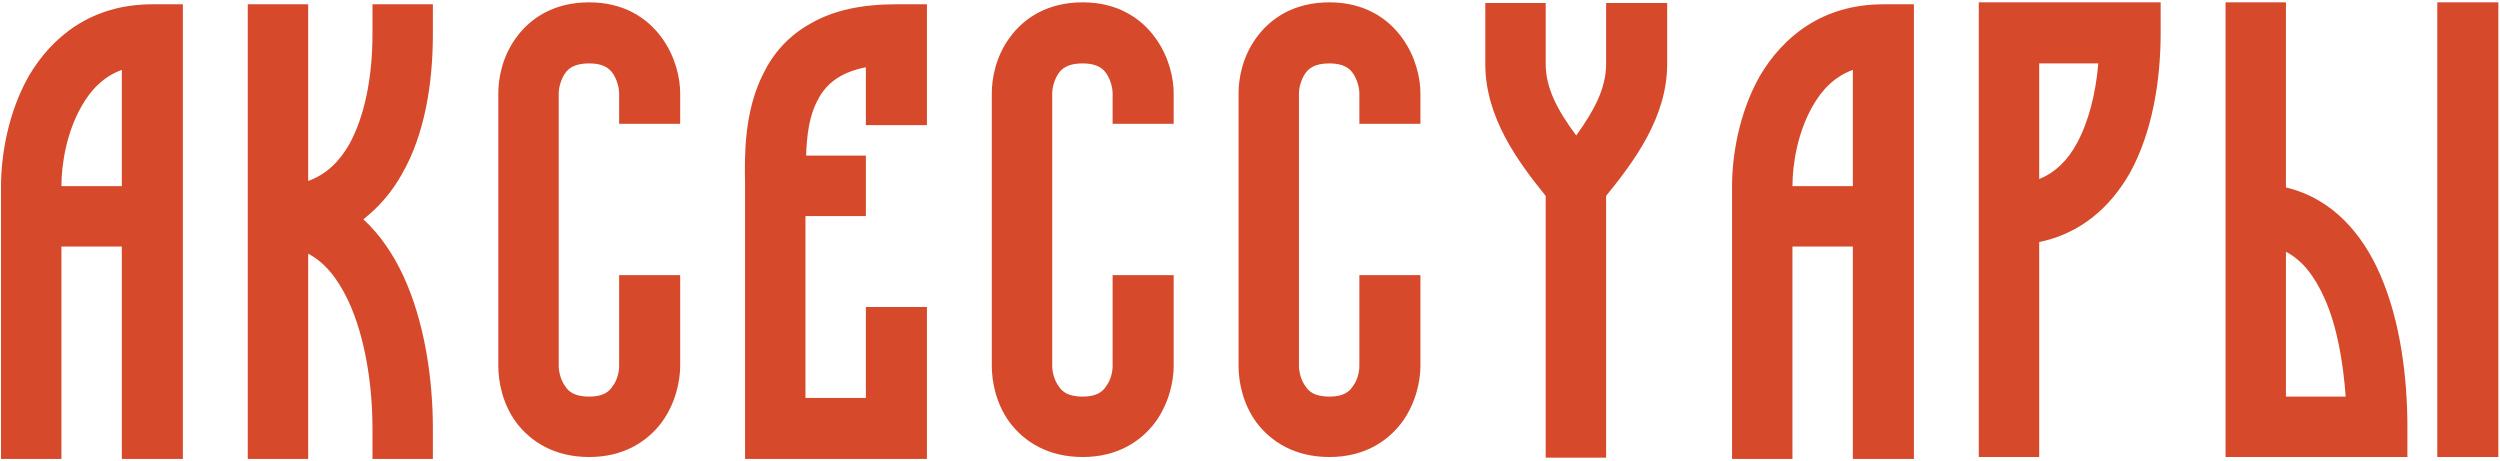 <?xml version="1.0" encoding="UTF-8"?> <svg xmlns="http://www.w3.org/2000/svg" width="874" height="161" viewBox="0 0 874 161" fill="none"> <path d="M53.263 1.5H63.935V160.454H42.59V86.2H21.472V160.454H0.354V65.082C0.354 54.863 2.625 39.649 10.118 26.479C18.066 13.081 31.691 1.5 53.263 1.5ZM42.59 65.082V24.435C36.232 26.706 31.691 31.474 28.511 37.151C23.289 46.234 21.472 57.361 21.472 65.082H42.59ZM86.617 1.5H107.735V63.265C114.093 60.995 118.634 56.453 122.04 50.549C127.49 40.785 130.215 26.933 130.215 11.946V1.5H151.333V11.946C151.333 28.75 148.608 46.916 140.434 60.995C137.028 67.126 132.486 72.348 127.036 76.663C132.94 82.113 137.482 88.925 140.888 96.191C148.608 112.768 151.333 132.978 151.333 149.782V160.454H130.215V149.782C130.215 134.794 127.717 117.991 121.813 105.274C117.953 97.1 113.412 91.65 107.735 88.698V160.454H86.617V1.5ZM206 22.164C200.778 22.164 198.734 23.981 197.599 25.57C196.009 27.841 195.328 30.793 195.328 32.61V127.982C195.328 129.799 196.009 132.978 197.599 135.022C198.734 136.838 200.778 138.655 206 138.655C210.996 138.655 213.04 136.838 214.175 135.022C215.765 132.978 216.446 130.026 216.446 127.982V96.191H237.791V127.982C237.791 133.205 236.202 140.926 231.433 147.511C226.21 154.55 217.808 159.773 206 159.773C193.965 159.773 185.563 154.55 180.341 147.511C175.572 140.926 174.21 133.205 174.21 127.982V32.61C174.21 27.387 175.572 19.893 180.341 13.308C185.563 6.042 193.965 0.819 206 0.819C217.808 0.819 226.21 6.042 231.433 13.308C236.202 19.893 237.791 27.387 237.791 32.61V43.282H216.446V32.61C216.446 30.793 215.765 27.841 214.175 25.57C213.04 23.981 210.996 22.164 206 22.164ZM266.83 25.797C270.237 18.758 275.686 12.4 283.634 8.086C291.582 3.544 301.346 1.5 313.381 1.5H324.054V43.737H302.709V23.527C299.075 24.208 296.123 25.343 294.08 26.479C289.992 28.75 287.494 31.701 285.678 35.335C282.953 40.557 282.045 47.143 281.817 54.409H302.709V75.527H281.59V139.109H302.709V107.318H324.054V160.454H260.472C260.472 160 260.472 64.401 260.472 64.174C260.245 53.955 260.245 38.741 266.83 25.797ZM378.526 22.164C373.303 22.164 371.259 23.981 370.124 25.57C368.534 27.841 367.853 30.793 367.853 32.61V127.982C367.853 129.799 368.534 132.978 370.124 135.022C371.259 136.838 373.303 138.655 378.526 138.655C383.521 138.655 385.565 136.838 386.7 135.022C388.29 132.978 388.971 130.026 388.971 127.982V96.191H410.316V127.982C410.316 133.205 408.727 140.926 403.958 147.511C398.735 154.55 390.334 159.773 378.526 159.773C366.491 159.773 358.089 154.55 352.866 147.511C348.097 140.926 346.735 133.205 346.735 127.982V32.61C346.735 27.387 348.097 19.893 352.866 13.308C358.089 6.042 366.491 0.819 378.526 0.819C390.334 0.819 398.735 6.042 403.958 13.308C408.727 19.893 410.316 27.387 410.316 32.61V43.282H388.971V32.61C388.971 30.793 388.29 27.841 386.7 25.57C385.565 23.981 383.521 22.164 378.526 22.164ZM464.788 22.164C459.565 22.164 457.522 23.981 456.386 25.57C454.797 27.841 454.116 30.793 454.116 32.61V127.982C454.116 129.799 454.797 132.978 456.386 135.022C457.522 136.838 459.565 138.655 464.788 138.655C469.784 138.655 471.828 136.838 472.963 135.022C474.553 132.978 475.234 130.026 475.234 127.982V96.191H496.579V127.982C496.579 133.205 494.989 140.926 490.221 147.511C484.998 154.55 476.596 159.773 464.788 159.773C452.753 159.773 444.351 154.55 439.129 147.511C434.36 140.926 432.997 133.205 432.997 127.982V32.61C432.997 27.387 434.36 19.893 439.129 13.308C444.351 6.042 452.753 0.819 464.788 0.819C476.596 0.819 484.998 6.042 490.221 13.308C494.989 19.893 496.579 27.387 496.579 32.61V43.282H475.234V32.61C475.234 30.793 474.553 27.841 472.963 25.57C471.828 23.981 469.784 22.164 464.788 22.164ZM519.26 1.046H540.378V22.391C540.378 30.793 544.466 38.514 551.051 47.37C557.409 38.514 561.496 30.793 561.496 22.391V1.046H582.842V22.391C582.842 41.012 571.261 56.453 561.496 68.488V160H540.378V68.488C530.614 56.453 519.26 41.012 519.26 22.391V1.046ZM658.432 1.5H669.104V160.454H647.759V86.2H626.641V160.454H605.523V65.082C605.523 54.863 607.793 39.649 615.287 26.479C623.235 13.081 636.859 1.5 658.432 1.5ZM647.759 65.082V24.435C641.401 26.706 636.859 31.474 633.68 37.151C628.458 46.234 626.641 57.361 626.641 65.082H647.759ZM691.785 159.773V0.819H755.367V11.492C755.367 28.295 752.415 46.234 744.694 60.313C737.882 72.348 727.436 81.659 712.903 84.611V159.773H691.785ZM712.903 22.164V62.584C718.58 60.313 722.895 55.999 726.074 50.095C730.161 42.601 732.659 32.837 733.567 22.164H712.903ZM852.075 0.819H873.42V159.773H852.075V0.819ZM841.629 149.327V159.773H778.048V0.819H799.166V65.536C815.516 69.396 825.961 81.885 832.092 95.964C839.359 112.541 841.629 132.751 841.629 149.327ZM812.791 104.593C809.157 96.418 804.843 90.969 799.166 88.017V138.655H820.057C819.149 126.62 817.105 114.358 812.791 104.593Z" fill="#D6492B"></path> </svg> 